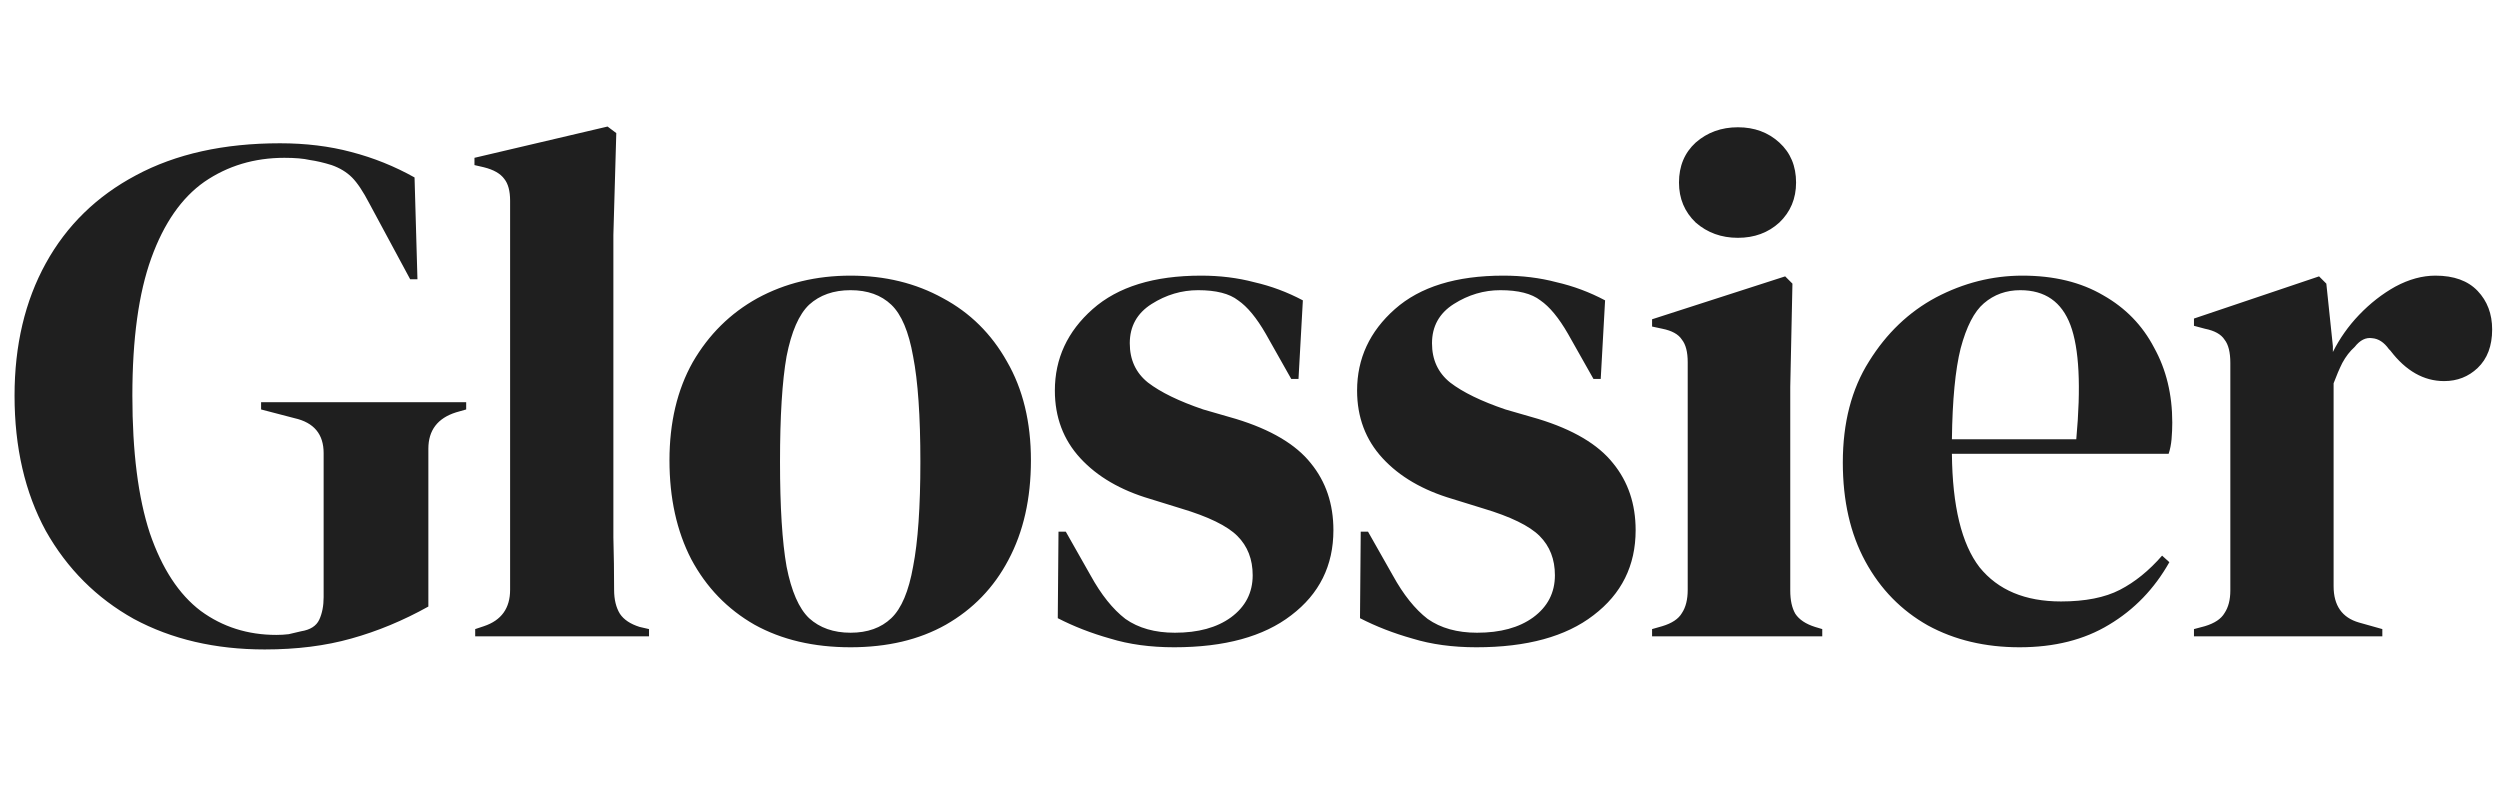 <svg width="165" height="52" viewBox="0 0 165 52" fill="none" xmlns="http://www.w3.org/2000/svg">
<g clip-path="url(#clip0_5378_5723)">
<path d="M17.472 42.864C14.208 42.864 11.328 42.192 8.832 40.848C6.368 39.472 4.432 37.536 3.024 35.04C1.648 32.512 0.96 29.536 0.96 26.112C0.96 22.784 1.648 19.872 3.024 17.376C4.4 14.88 6.384 12.944 8.976 11.568C11.6 10.16 14.768 9.456 18.48 9.456C20.176 9.456 21.744 9.648 23.184 10.032C24.656 10.416 26.048 10.976 27.36 11.712L27.552 18.432H27.072L24.384 13.44C23.968 12.64 23.584 12.064 23.232 11.712C22.88 11.36 22.432 11.088 21.888 10.896C21.376 10.736 20.896 10.624 20.448 10.56C20.032 10.464 19.472 10.416 18.768 10.416C16.784 10.416 15.024 10.944 13.488 12C11.984 13.056 10.816 14.736 9.984 17.04C9.152 19.344 8.736 22.368 8.736 26.112C8.736 29.824 9.12 32.848 9.888 35.184C10.688 37.52 11.808 39.232 13.248 40.32C14.688 41.376 16.352 41.904 18.24 41.904C18.528 41.904 18.8 41.888 19.056 41.856C19.344 41.792 19.616 41.728 19.872 41.664C20.48 41.568 20.88 41.312 21.072 40.896C21.264 40.48 21.36 39.984 21.36 39.408V29.904C21.36 28.656 20.72 27.888 19.44 27.6L17.232 27.024V26.544H30.768V27.024L30.096 27.216C28.88 27.6 28.272 28.4 28.272 29.616V40.032C26.608 40.96 24.912 41.664 23.184 42.144C21.488 42.624 19.584 42.864 17.472 42.864ZM31.363 42V41.52L31.939 41.328C33.091 40.944 33.667 40.144 33.667 38.928V13.248C33.667 12.608 33.539 12.128 33.283 11.808C33.027 11.456 32.579 11.2 31.939 11.04L31.315 10.896V10.416L40.099 8.352L40.675 8.784L40.483 15.504V31.92C40.483 33.104 40.483 34.288 40.483 35.472C40.515 36.624 40.531 37.776 40.531 38.928C40.531 39.568 40.659 40.096 40.915 40.512C41.171 40.896 41.603 41.184 42.211 41.376L42.835 41.52V42H31.363ZM56.137 42.72C53.705 42.72 51.593 42.224 49.801 41.232C48.009 40.208 46.617 38.768 45.625 36.912C44.665 35.056 44.185 32.88 44.185 30.384C44.185 27.888 44.697 25.728 45.721 23.904C46.777 22.08 48.201 20.672 49.993 19.68C51.817 18.688 53.865 18.192 56.137 18.192C58.409 18.192 60.441 18.688 62.233 19.68C64.025 20.64 65.433 22.032 66.457 23.856C67.513 25.68 68.041 27.856 68.041 30.384C68.041 32.912 67.545 35.104 66.553 36.96C65.593 38.784 64.217 40.208 62.425 41.232C60.665 42.224 58.569 42.72 56.137 42.72ZM56.137 41.76C57.257 41.76 58.153 41.44 58.825 40.8C59.497 40.16 59.977 39.024 60.265 37.392C60.585 35.76 60.745 33.456 60.745 30.48C60.745 27.472 60.585 25.152 60.265 23.52C59.977 21.888 59.497 20.752 58.825 20.112C58.153 19.472 57.257 19.152 56.137 19.152C55.017 19.152 54.105 19.472 53.401 20.112C52.729 20.752 52.233 21.888 51.913 23.52C51.625 25.152 51.481 27.472 51.481 30.48C51.481 33.456 51.625 35.76 51.913 37.392C52.233 39.024 52.729 40.16 53.401 40.8C54.105 41.44 55.017 41.76 56.137 41.76ZM77.493 42.72C75.925 42.72 74.517 42.528 73.269 42.144C72.021 41.792 70.869 41.344 69.813 40.8L69.861 35.088H70.341L71.973 37.968C72.677 39.248 73.445 40.208 74.277 40.848C75.141 41.456 76.229 41.76 77.541 41.76C79.077 41.76 80.309 41.424 81.237 40.752C82.197 40.048 82.677 39.12 82.677 37.968C82.677 36.912 82.341 36.048 81.669 35.376C80.997 34.704 79.749 34.096 77.925 33.552L75.909 32.928C73.957 32.352 72.421 31.456 71.301 30.24C70.181 29.024 69.621 27.536 69.621 25.776C69.621 23.664 70.453 21.872 72.117 20.4C73.781 18.928 76.165 18.192 79.269 18.192C80.517 18.192 81.685 18.336 82.773 18.624C83.893 18.88 84.965 19.28 85.989 19.824L85.701 25.008H85.221L83.541 22.032C82.933 20.976 82.325 20.24 81.717 19.824C81.141 19.376 80.261 19.152 79.077 19.152C77.989 19.152 76.965 19.456 76.005 20.064C75.045 20.672 74.565 21.536 74.565 22.656C74.565 23.744 74.965 24.608 75.765 25.248C76.597 25.888 77.813 26.48 79.413 27.024L81.573 27.648C83.877 28.352 85.525 29.328 86.517 30.576C87.509 31.792 88.005 33.264 88.005 34.992C88.005 37.328 87.077 39.2 85.221 40.608C83.397 42.016 80.821 42.72 77.493 42.72ZM97.44 42.72C95.872 42.72 94.464 42.528 93.216 42.144C91.968 41.792 90.816 41.344 89.76 40.8L89.808 35.088H90.288L91.92 37.968C92.624 39.248 93.392 40.208 94.224 40.848C95.088 41.456 96.176 41.76 97.488 41.76C99.024 41.76 100.256 41.424 101.184 40.752C102.144 40.048 102.624 39.12 102.624 37.968C102.624 36.912 102.288 36.048 101.616 35.376C100.944 34.704 99.696 34.096 97.872 33.552L95.856 32.928C93.904 32.352 92.368 31.456 91.248 30.24C90.128 29.024 89.568 27.536 89.568 25.776C89.568 23.664 90.4 21.872 92.064 20.4C93.728 18.928 96.112 18.192 99.216 18.192C100.464 18.192 101.632 18.336 102.72 18.624C103.84 18.88 104.912 19.28 105.936 19.824L105.648 25.008H105.168L103.488 22.032C102.88 20.976 102.272 20.24 101.664 19.824C101.088 19.376 100.208 19.152 99.024 19.152C97.936 19.152 96.912 19.456 95.952 20.064C94.992 20.672 94.512 21.536 94.512 22.656C94.512 23.744 94.912 24.608 95.712 25.248C96.544 25.888 97.76 26.48 99.36 27.024L101.52 27.648C103.824 28.352 105.472 29.328 106.464 30.576C107.456 31.792 107.952 33.264 107.952 34.992C107.952 37.328 107.024 39.2 105.168 40.608C103.344 42.016 100.768 42.72 97.44 42.72ZM114.701 15.696C113.613 15.696 112.685 15.36 111.917 14.688C111.181 13.984 110.813 13.104 110.813 12.048C110.813 10.96 111.181 10.08 111.917 9.408C112.685 8.736 113.613 8.4 114.701 8.4C115.789 8.4 116.701 8.736 117.437 9.408C118.173 10.08 118.541 10.96 118.541 12.048C118.541 13.104 118.173 13.984 117.437 14.688C116.701 15.36 115.789 15.696 114.701 15.696ZM109.037 42V41.52L109.709 41.328C110.349 41.136 110.781 40.848 111.005 40.464C111.261 40.08 111.389 39.568 111.389 38.928V23.904C111.389 23.232 111.261 22.736 111.005 22.416C110.781 22.064 110.349 21.824 109.709 21.696L109.037 21.552V21.072L117.821 18.24L118.301 18.72L118.157 25.536V38.976C118.157 39.616 118.269 40.128 118.493 40.512C118.749 40.896 119.181 41.184 119.789 41.376L120.269 41.52V42H109.037ZM133.482 18.192C135.562 18.192 137.338 18.624 138.81 19.488C140.282 20.32 141.402 21.472 142.17 22.944C142.97 24.384 143.37 26.032 143.37 27.888C143.37 28.24 143.354 28.608 143.322 28.992C143.29 29.344 143.226 29.664 143.13 29.952H128.826C128.858 33.408 129.466 35.904 130.65 37.44C131.866 38.944 133.658 39.696 136.026 39.696C137.626 39.696 138.922 39.44 139.914 38.928C140.906 38.416 141.834 37.664 142.698 36.672L143.178 37.104C142.186 38.864 140.858 40.24 139.194 41.232C137.562 42.224 135.594 42.72 133.29 42.72C131.018 42.72 129.002 42.24 127.242 41.28C125.482 40.288 124.106 38.88 123.114 37.056C122.122 35.232 121.626 33.056 121.626 30.528C121.626 27.904 122.202 25.68 123.354 23.856C124.506 22 125.978 20.592 127.77 19.632C129.594 18.672 131.498 18.192 133.482 18.192ZM133.338 19.152C132.41 19.152 131.61 19.44 130.938 20.016C130.298 20.56 129.786 21.552 129.402 22.992C129.05 24.4 128.858 26.4 128.826 28.992H137.034C137.354 25.504 137.226 22.992 136.65 21.456C136.074 19.92 134.97 19.152 133.338 19.152ZM144.802 42V41.52L145.522 41.328C146.162 41.136 146.594 40.848 146.818 40.464C147.074 40.08 147.202 39.584 147.202 38.976V23.952C147.202 23.248 147.074 22.736 146.818 22.416C146.594 22.064 146.162 21.824 145.522 21.696L144.802 21.504V21.024L153.058 18.24L153.538 18.72L153.97 22.848V23.232C154.418 22.336 154.994 21.52 155.698 20.784C156.434 20.016 157.234 19.392 158.098 18.912C158.994 18.432 159.874 18.192 160.739 18.192C161.954 18.192 162.882 18.528 163.523 19.2C164.162 19.872 164.482 20.72 164.482 21.744C164.482 22.832 164.162 23.68 163.523 24.288C162.915 24.864 162.179 25.152 161.314 25.152C159.97 25.152 158.786 24.48 157.762 23.136L157.666 23.04C157.346 22.592 156.978 22.352 156.562 22.32C156.146 22.256 155.762 22.448 155.41 22.896C155.09 23.184 154.818 23.536 154.594 23.952C154.402 24.336 154.21 24.784 154.018 25.296V38.688C154.018 39.968 154.578 40.768 155.698 41.088L157.234 41.52V42H144.802Z" fill="#1F1F1F"/>
</g>
<defs>
<clipPath id="clip0_5378_5723">
<rect width="165" height="52" fill="white"/>
</clipPath>
</defs>
</svg>
